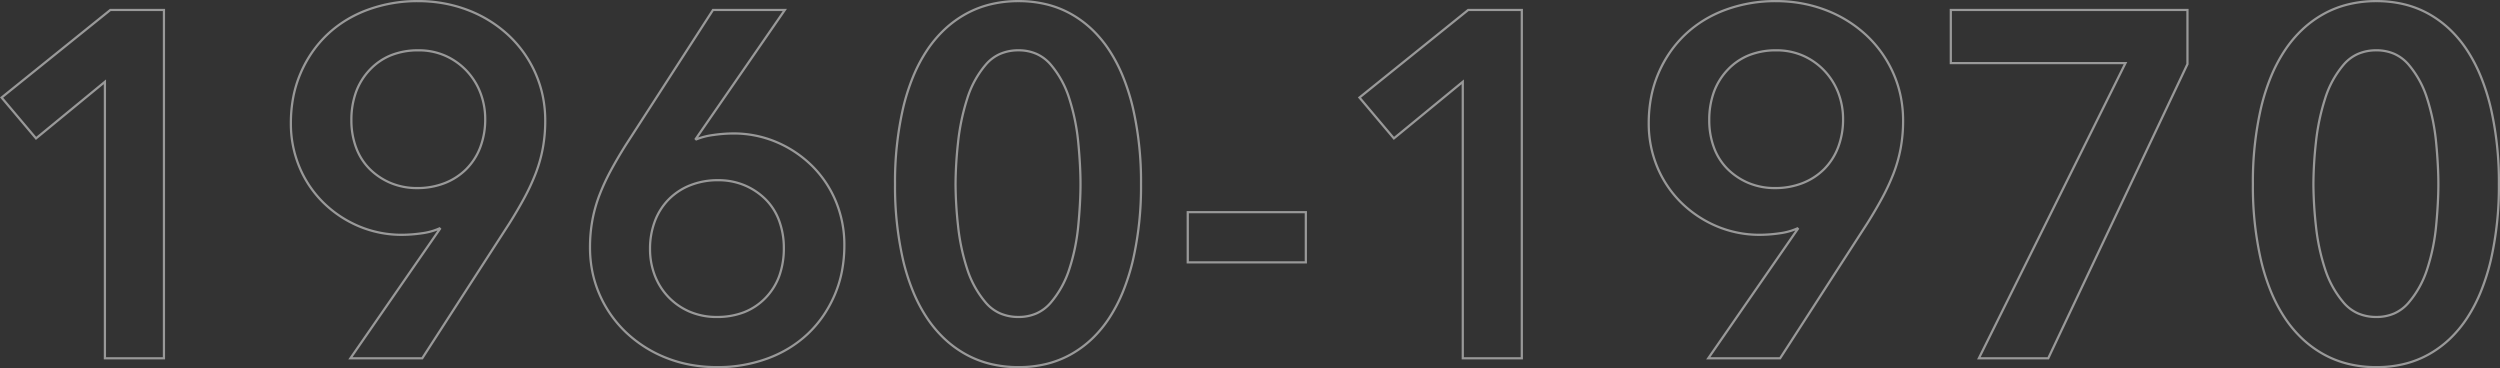 <svg xmlns="http://www.w3.org/2000/svg" width="1117.932" height="164.68" viewBox="0 0 1117.932 164.68">
  <rect x="0" y="0" width="1117.932" height="164.68" fill="#333333" stroke="none"/>
  <path id="_1960-1970" data-name="1960-1970" d="M201.3-160.22a62.373,62.373,0,0,1,22.731,4.1,56.257,56.257,0,0,1,18.312,11.432,52.448,52.448,0,0,1,12.105,17.213,51.006,51.006,0,0,1,3.249,10.248,54.925,54.925,0,0,1,1.083,10.963,67.822,67.822,0,0,1-1.109,12.523,64.371,64.371,0,0,1-3.215,11.308,96.949,96.949,0,0,1-5.086,10.947c-1.977,3.661-4.24,7.519-6.727,11.469l0,0L203.552.5H170.206l.543-.785L210.107-57.16a30.787,30.787,0,0,1-7.088,1.775,64.048,64.048,0,0,1-8.759.665A49.515,49.515,0,0,1,174.7-58.61a51.515,51.515,0,0,1-15.994-10.663,48.992,48.992,0,0,1-10.78-16,50.878,50.878,0,0,1-3.889-19.884,61.852,61.852,0,0,1,1.109-11.866,52.293,52.293,0,0,1,3.332-10.773,52.493,52.493,0,0,1,12.106-17.435,53.094,53.094,0,0,1,18.21-11.105A64.875,64.875,0,0,1,201.3-160.22Zm40.5,99.674c2.475-3.931,4.727-7.77,6.693-11.411a95.963,95.963,0,0,0,5.034-10.833,63.383,63.383,0,0,0,3.165-11.132,66.829,66.829,0,0,0,1.091-12.337,53.914,53.914,0,0,0-1.062-10.762,49.987,49.987,0,0,0-3.186-10.047,52.25,52.25,0,0,0-5.094-9.071,51.447,51.447,0,0,0-6.781-7.816,55.26,55.26,0,0,0-17.989-11.228,58.248,58.248,0,0,0-10.77-3.026,65.5,65.5,0,0,0-11.6-1.01,63.88,63.88,0,0,0-22.157,3.819,55.246,55.246,0,0,0-9.647,4.633,49.88,49.88,0,0,0-8.222,6.262,49.663,49.663,0,0,0-6.725,7.814,54.23,54.23,0,0,0-5.15,9.292,51.283,51.283,0,0,0-3.268,10.567,60.855,60.855,0,0,0-1.091,11.674,49.884,49.884,0,0,0,3.811,19.5,48,48,0,0,0,10.56,15.678A50.519,50.519,0,0,0,175.1-59.53a48.522,48.522,0,0,0,19.164,3.81,63.058,63.058,0,0,0,8.621-.655,27.919,27.919,0,0,0,7.888-2.158l.317-.148.763.762-.237.343L172.114-.5h30.894ZM469.92-160.22a53.126,53.126,0,0,1,12.576,1.444,44.221,44.221,0,0,1,11.1,4.339,47.528,47.528,0,0,1,9.505,7,53.327,53.327,0,0,1,7.829,9.438,69.892,69.892,0,0,1,6.149,11.8,96.311,96.311,0,0,1,4.479,14.1A148.131,148.131,0,0,1,525.2-77.88a148.131,148.131,0,0,1-3.644,34.216,96.323,96.323,0,0,1-4.479,14.1,69.887,69.887,0,0,1-6.15,11.8A53.327,53.327,0,0,1,503.1-8.327a47.528,47.528,0,0,1-9.505,7,44.221,44.221,0,0,1-11.1,4.339A53.126,53.126,0,0,1,469.92,4.46a53.476,53.476,0,0,1-12.6-1.444,45.072,45.072,0,0,1-11.179-4.338,48.233,48.233,0,0,1-9.615-7,53.834,53.834,0,0,1-7.939-9.438,68.8,68.8,0,0,1-6.233-11.8,94.149,94.149,0,0,1-4.507-14.1A148.134,148.134,0,0,1,414.2-77.88a148.134,148.134,0,0,1,3.644-34.216,94.149,94.149,0,0,1,4.507-14.1,68.8,68.8,0,0,1,6.233-11.8,53.834,53.834,0,0,1,7.939-9.438,48.233,48.233,0,0,1,9.615-7,45.072,45.072,0,0,1,11.179-4.338A53.476,53.476,0,0,1,469.92-160.22Zm0,163.68a52.13,52.13,0,0,0,12.339-1.416A43.222,43.222,0,0,0,493.106-2.2a46.527,46.527,0,0,0,9.3-6.856,52.337,52.337,0,0,0,7.681-9.262,68.886,68.886,0,0,0,6.06-11.63A95.331,95.331,0,0,0,520.584-43.9,147.147,147.147,0,0,0,524.2-77.88a147.147,147.147,0,0,0-3.616-33.984,95.342,95.342,0,0,0-4.431-13.952,68.9,68.9,0,0,0-6.06-11.63,52.337,52.337,0,0,0-7.681-9.262,46.527,46.527,0,0,0-9.3-6.856,43.222,43.222,0,0,0-10.847-4.241,52.13,52.13,0,0,0-12.339-1.416,52.481,52.481,0,0,0-12.367,1.416,44.073,44.073,0,0,0-10.931,4.242,47.237,47.237,0,0,0-9.415,6.857,52.842,52.842,0,0,0-7.791,9.262,67.8,67.8,0,0,0-6.142,11.629,93.165,93.165,0,0,0-4.458,13.95A147.147,147.147,0,0,0,415.2-77.88,147.147,147.147,0,0,0,418.816-43.9a93.165,93.165,0,0,0,4.458,13.95,67.8,67.8,0,0,0,6.142,11.629,52.842,52.842,0,0,0,7.791,9.262A47.237,47.237,0,0,0,446.622-2.2a44.073,44.073,0,0,0,10.931,4.242A52.481,52.481,0,0,0,469.92,3.46ZM808.5-160.22a62.374,62.374,0,0,1,22.731,4.1,56.253,56.253,0,0,1,18.312,11.432,52.446,52.446,0,0,1,12.105,17.213,51.014,51.014,0,0,1,3.249,10.248,54.93,54.93,0,0,1,1.083,10.963,67.822,67.822,0,0,1-1.109,12.523,64.359,64.359,0,0,1-3.215,11.308,96.929,96.929,0,0,1-5.086,10.947c-1.976,3.658-4.239,7.517-6.727,11.469l0,0L810.752.5H777.406l.543-.785L817.307-57.16a30.794,30.794,0,0,1-7.088,1.775,64.046,64.046,0,0,1-8.759.665A49.515,49.515,0,0,1,781.9-58.61a51.518,51.518,0,0,1-15.994-10.663,48.992,48.992,0,0,1-10.78-16,50.879,50.879,0,0,1-3.889-19.884,61.847,61.847,0,0,1,1.109-11.866,52.288,52.288,0,0,1,3.332-10.773,52.493,52.493,0,0,1,12.106-17.435A53.1,53.1,0,0,1,786-156.339,64.873,64.873,0,0,1,808.5-160.22ZM849-60.546c2.476-3.933,4.728-7.772,6.693-11.411a95.91,95.91,0,0,0,5.034-10.833,63.366,63.366,0,0,0,3.165-11.132,66.829,66.829,0,0,0,1.091-12.337,53.914,53.914,0,0,0-1.062-10.762,49.991,49.991,0,0,0-3.186-10.047,52.236,52.236,0,0,0-5.094-9.071,51.437,51.437,0,0,0-6.781-7.816,55.262,55.262,0,0,0-17.988-11.228,58.255,58.255,0,0,0-10.77-3.026,65.5,65.5,0,0,0-11.6-1.01,63.879,63.879,0,0,0-22.157,3.819,55.245,55.245,0,0,0-9.648,4.633,49.875,49.875,0,0,0-8.222,6.262,49.659,49.659,0,0,0-6.725,7.814,54.226,54.226,0,0,0-5.15,9.292,51.286,51.286,0,0,0-3.268,10.567,60.856,60.856,0,0,0-1.091,11.674,49.885,49.885,0,0,0,3.811,19.5,48,48,0,0,0,10.56,15.678A50.52,50.52,0,0,0,782.3-59.53a48.522,48.522,0,0,0,19.164,3.81,63.055,63.055,0,0,0,8.621-.655,27.918,27.918,0,0,0,7.888-2.158l.317-.148.763.763-.237.343L779.314-.5h30.894ZM1077.12-160.22a53.127,53.127,0,0,1,12.576,1.444,44.219,44.219,0,0,1,11.1,4.339,47.528,47.528,0,0,1,9.505,7,53.33,53.33,0,0,1,7.829,9.438,69.892,69.892,0,0,1,6.15,11.8,96.319,96.319,0,0,1,4.479,14.1A148.134,148.134,0,0,1,1132.4-77.88a148.134,148.134,0,0,1-3.644,34.216,96.319,96.319,0,0,1-4.479,14.1,69.892,69.892,0,0,1-6.15,11.8,53.33,53.33,0,0,1-7.829,9.438,47.528,47.528,0,0,1-9.505,7,44.219,44.219,0,0,1-11.1,4.339A53.127,53.127,0,0,1,1077.12,4.46a53.476,53.476,0,0,1-12.6-1.444,45.074,45.074,0,0,1-11.179-4.338,48.237,48.237,0,0,1-9.615-7,53.831,53.831,0,0,1-7.939-9.438,68.8,68.8,0,0,1-6.233-11.8,94.169,94.169,0,0,1-4.507-14.1A148.138,148.138,0,0,1,1021.4-77.88a148.138,148.138,0,0,1,3.644-34.216,94.168,94.168,0,0,1,4.507-14.1,68.8,68.8,0,0,1,6.233-11.8,53.831,53.831,0,0,1,7.939-9.438,48.236,48.236,0,0,1,9.615-7,45.073,45.073,0,0,1,11.179-4.338A53.476,53.476,0,0,1,1077.12-160.22Zm0,163.68a52.129,52.129,0,0,0,12.339-1.416A43.221,43.221,0,0,0,1100.306-2.2a46.528,46.528,0,0,0,9.3-6.856,52.329,52.329,0,0,0,7.681-9.262,68.9,68.9,0,0,0,6.06-11.63,95.322,95.322,0,0,0,4.431-13.952A147.141,147.141,0,0,0,1131.4-77.88a147.141,147.141,0,0,0-3.616-33.984,95.322,95.322,0,0,0-4.431-13.952,68.9,68.9,0,0,0-6.06-11.63,52.329,52.329,0,0,0-7.681-9.262,46.528,46.528,0,0,0-9.3-6.856,43.221,43.221,0,0,0-10.847-4.241,52.129,52.129,0,0,0-12.339-1.416,52.48,52.48,0,0,0-12.367,1.416,44.073,44.073,0,0,0-10.931,4.242,47.237,47.237,0,0,0-9.415,6.857,52.837,52.837,0,0,0-7.791,9.262,67.806,67.806,0,0,0-6.142,11.629,93.158,93.158,0,0,0-4.458,13.95A147.144,147.144,0,0,0,1022.4-77.88a147.144,147.144,0,0,0,3.616,33.984,93.158,93.158,0,0,0,4.458,13.95,67.806,67.806,0,0,0,6.142,11.629,52.837,52.837,0,0,0,7.791,9.262,47.237,47.237,0,0,0,9.415,6.857,44.073,44.073,0,0,0,10.931,4.242A52.48,52.48,0,0,0,1077.12,3.46ZM63.624-156.26H88.28V.5H60.88V-122.582L30.516-97.64l-.318-.377-15.73-18.651.4-.321Zm23.656,1h-23.3L15.892-116.531,30.644-99.04,61.88-124.7V-.5h25.4Zm245.748-1h33.345L326.654-98.767a34.327,34.327,0,0,1,6.906-1.608,64.045,64.045,0,0,1,8.759-.665,49.516,49.516,0,0,1,19.556,3.89,51.518,51.518,0,0,1,15.994,10.663,49,49,0,0,1,10.78,16A50.883,50.883,0,0,1,392.54-50.6a61.852,61.852,0,0,1-1.109,11.866A52.288,52.288,0,0,1,388.1-27.961a55.245,55.245,0,0,1-5.245,9.463,50.666,50.666,0,0,1-6.86,7.971A53.1,53.1,0,0,1,357.783.579a64.874,64.874,0,0,1-22.5,3.881,67.608,67.608,0,0,1-11.913-1.025A57.8,57.8,0,0,1,312.437.355a56.53,56.53,0,0,1-18.2-11.431,52.449,52.449,0,0,1-12.1-17.213,51.006,51.006,0,0,1-3.249-10.248A54.926,54.926,0,0,1,277.8-49.5a67.811,67.811,0,0,1,1.109-12.523,64.336,64.336,0,0,1,3.215-11.308,96.947,96.947,0,0,1,5.086-10.947c1.976-3.66,4.24-7.519,6.727-11.469l0,0Zm31.439,1H333.572L294.783-95.214c-2.475,3.931-4.727,7.771-6.693,11.411a95.972,95.972,0,0,0-5.034,10.833,63.365,63.365,0,0,0-3.165,11.132A66.818,66.818,0,0,0,278.8-49.5a53.914,53.914,0,0,0,1.062,10.762,50,50,0,0,0,3.185,10.047,52.245,52.245,0,0,0,5.094,9.071,51.447,51.447,0,0,0,6.781,7.816A55.53,55.53,0,0,0,312.8-.575a56.8,56.8,0,0,0,10.74,3.026A66.619,66.619,0,0,0,335.28,3.46,63.88,63.88,0,0,0,357.437-.359a55.261,55.261,0,0,0,9.648-4.633,49.88,49.88,0,0,0,8.222-6.262,49.658,49.658,0,0,0,6.725-7.814,54.218,54.218,0,0,0,5.15-9.292,51.29,51.29,0,0,0,3.268-10.567A60.856,60.856,0,0,0,391.54-50.6a49.889,49.889,0,0,0-3.811-19.5,48,48,0,0,0-10.56-15.678A50.523,50.523,0,0,0,361.484-96.23a48.523,48.523,0,0,0-19.164-3.81,63.056,63.056,0,0,0-8.621.655,30.6,30.6,0,0,0-7.682,1.944l-.311.133-.754-.754.237-.343Zm306.357-1H695.48V.5h-27.4V-122.582L637.716-97.64l-16.048-19.028.4-.321Zm23.656,1h-23.3l-48.084,38.729L637.844-99.04,669.08-124.7V-.5h25.4Zm191.84-1H993.14v24.812l-.048.1L930.7.5H898.553l.359-.722,65.2-131.278H886.32Zm105.82,1H887.32v22.76h78.407l-.359.722L900.167-.5h29.9L992.14-131.672ZM201.52-138.22a29.769,29.769,0,0,1,12.529,2.576,30.134,30.134,0,0,1,9.619,6.935,30.651,30.651,0,0,1,6.15,9.952,33.191,33.191,0,0,1,2.123,11.838A35.313,35.313,0,0,1,229.707-94.2a28.344,28.344,0,0,1-6.383,9.964,28.556,28.556,0,0,1-9.851,6.382A33.8,33.8,0,0,1,201.08-75.62a30.774,30.774,0,0,1-12.187-2.35,30.146,30.146,0,0,1-9.506-6.376,26.946,26.946,0,0,1-6.165-9.749A35.366,35.366,0,0,1,171.1-106.48a37.026,37.026,0,0,1,2.093-12.739,29.266,29.266,0,0,1,6.294-10.155,27.4,27.4,0,0,1,9.719-6.637A32.974,32.974,0,0,1,201.52-138.22Zm-.44,61.6a32.811,32.811,0,0,0,12.027-2.165,27.562,27.562,0,0,0,9.509-6.158,27.35,27.35,0,0,0,6.157-9.616,34.319,34.319,0,0,0,2.167-12.361,32.2,32.2,0,0,0-2.058-11.482,29.655,29.655,0,0,0-5.95-9.628,29.135,29.135,0,0,0-9.3-6.7,28.778,28.778,0,0,0-12.111-2.484,31.982,31.982,0,0,0-11.941,2.137,26.405,26.405,0,0,0-9.366,6.4,28.274,28.274,0,0,0-6.081,9.81,36.037,36.037,0,0,0-2.032,12.4,34.367,34.367,0,0,0,2.059,12.035,25.951,25.951,0,0,0,5.935,9.391,29.148,29.148,0,0,0,9.193,6.164A29.78,29.78,0,0,0,201.08-76.62Zm268.84-61.6a20.241,20.241,0,0,1,8.176,1.61,18.537,18.537,0,0,1,6.5,4.831,43.937,43.937,0,0,1,8.57,15.687,93.579,93.579,0,0,1,3.982,19.685c.658,6.876.992,13.11.992,18.528s-.334,11.651-.992,18.528a89.692,89.692,0,0,1-3.983,19.469A44.171,44.171,0,0,1,484.6-24.42a18.537,18.537,0,0,1-6.5,4.831,20.241,20.241,0,0,1-8.176,1.61,20.924,20.924,0,0,1-8.338-1.608,18.4,18.4,0,0,1-6.558-4.832,44.175,44.175,0,0,1-8.569-15.463,94.242,94.242,0,0,1-4.092-19.464,177.88,177.88,0,0,1-1.1-18.533,177.88,177.88,0,0,1,1.1-18.533,98.488,98.488,0,0,1,4.091-19.68,43.937,43.937,0,0,1,8.57-15.687,18.4,18.4,0,0,1,6.558-4.832A20.924,20.924,0,0,1,469.92-138.22Zm0,119.24a19.25,19.25,0,0,0,7.774-1.525,17.546,17.546,0,0,0,6.15-4.574A43.186,43.186,0,0,0,492.215-40.2a88.7,88.7,0,0,0,3.937-19.251c.655-6.845.988-13.046.988-18.432s-.333-11.588-.988-18.432a92.586,92.586,0,0,0-3.938-19.475,42.947,42.947,0,0,0-8.37-15.333,17.546,17.546,0,0,0-6.15-4.574,19.25,19.25,0,0,0-7.774-1.525,19.931,19.931,0,0,0-7.942,1.527,17.412,17.412,0,0,0-6.2,4.573,42.949,42.949,0,0,0-8.37,15.333,97.492,97.492,0,0,0-4.049,19.48,176.938,176.938,0,0,0-1.1,18.427,176.938,176.938,0,0,0,1.1,18.427A93.267,93.267,0,0,0,447.4-40.2a43.185,43.185,0,0,0,8.371,15.117,17.413,17.413,0,0,0,6.2,4.573A19.931,19.931,0,0,0,469.92-18.98Zm338.8-119.24a29.77,29.77,0,0,1,12.529,2.576,30.13,30.13,0,0,1,9.618,6.935,30.653,30.653,0,0,1,6.15,9.952,33.2,33.2,0,0,1,2.123,11.838A35.313,35.313,0,0,1,836.907-94.2a28.345,28.345,0,0,1-6.383,9.964,28.557,28.557,0,0,1-9.851,6.382A33.8,33.8,0,0,1,808.28-75.62a30.773,30.773,0,0,1-12.187-2.35,30.146,30.146,0,0,1-9.507-6.376,26.946,26.946,0,0,1-6.165-9.749A35.367,35.367,0,0,1,778.3-106.48a37.024,37.024,0,0,1,2.093-12.739,29.264,29.264,0,0,1,6.294-10.155,27.4,27.4,0,0,1,9.719-6.637A32.973,32.973,0,0,1,808.72-138.22Zm-.44,61.6a32.811,32.811,0,0,0,12.027-2.165,27.565,27.565,0,0,0,9.509-6.158,27.352,27.352,0,0,0,6.157-9.616,34.32,34.32,0,0,0,2.167-12.361,32.2,32.2,0,0,0-2.057-11.482,29.653,29.653,0,0,0-5.95-9.628,29.134,29.134,0,0,0-9.3-6.7,28.779,28.779,0,0,0-12.111-2.484,31.982,31.982,0,0,0-11.941,2.137,26.4,26.4,0,0,0-9.366,6.4,28.274,28.274,0,0,0-6.081,9.81,36.037,36.037,0,0,0-2.032,12.4,34.37,34.37,0,0,0,2.059,12.035,25.951,25.951,0,0,0,5.935,9.391,29.148,29.148,0,0,0,9.193,6.164A29.779,29.779,0,0,0,808.28-76.62Zm268.84-61.6a20.242,20.242,0,0,1,8.176,1.61,18.539,18.539,0,0,1,6.5,4.831,43.938,43.938,0,0,1,8.57,15.687,93.6,93.6,0,0,1,3.982,19.685c.658,6.877.992,13.111.992,18.528s-.334,11.651-.992,18.528a89.71,89.71,0,0,1-3.983,19.469A44.171,44.171,0,0,1,1091.8-24.42a18.538,18.538,0,0,1-6.5,4.831,20.242,20.242,0,0,1-8.176,1.61,20.923,20.923,0,0,1-8.338-1.608,18.4,18.4,0,0,1-6.558-4.832,44.179,44.179,0,0,1-8.569-15.463,94.27,94.27,0,0,1-4.092-19.464,177.936,177.936,0,0,1-1.1-18.533,177.936,177.936,0,0,1,1.1-18.533,98.5,98.5,0,0,1,4.091-19.68,43.937,43.937,0,0,1,8.57-15.687,18.4,18.4,0,0,1,6.558-4.832A20.923,20.923,0,0,1,1077.12-138.22Zm0,119.24a19.25,19.25,0,0,0,7.774-1.525,17.545,17.545,0,0,0,6.15-4.574,43.186,43.186,0,0,0,8.371-15.117,88.721,88.721,0,0,0,3.937-19.251c.656-6.845.988-13.047.988-18.432s-.332-11.587-.988-18.432a92.61,92.61,0,0,0-3.938-19.475,42.947,42.947,0,0,0-8.37-15.333,17.545,17.545,0,0,0-6.15-4.574,19.25,19.25,0,0,0-7.774-1.525,19.931,19.931,0,0,0-7.942,1.527,17.411,17.411,0,0,0-6.2,4.573,42.948,42.948,0,0,0-8.37,15.333,97.509,97.509,0,0,0-4.049,19.48,176.994,176.994,0,0,0-1.1,18.427,176.994,176.994,0,0,0,1.1,18.427A93.267,93.267,0,0,0,1054.6-40.2a43.184,43.184,0,0,0,8.371,15.117,17.411,17.411,0,0,0,6.2,4.573A19.931,19.931,0,0,0,1077.12-18.98ZM335.5-80.14a30.774,30.774,0,0,1,12.187,2.35,30.144,30.144,0,0,1,9.506,6.376,26.949,26.949,0,0,1,6.165,9.749A35.367,35.367,0,0,1,365.48-49.28a36.56,36.56,0,0,1-2.093,12.686,28.266,28.266,0,0,1-6.3,9.993,27.433,27.433,0,0,1-9.719,6.469A33.722,33.722,0,0,1,335.06-17.98a30.913,30.913,0,0,1-12.521-2.462,29.535,29.535,0,0,1-9.622-6.714A29.423,29.423,0,0,1,306.763-37,33.192,33.192,0,0,1,304.64-48.84a35.312,35.312,0,0,1,2.233-12.719,28.348,28.348,0,0,1,6.383-9.964,28.557,28.557,0,0,1,9.851-6.382A33.8,33.8,0,0,1,335.5-80.14Zm-.44,61.16a32.732,32.732,0,0,0,11.945-2.083,26.444,26.444,0,0,0,9.366-6.236,27.273,27.273,0,0,0,6.077-9.642A35.565,35.565,0,0,0,364.48-49.28a34.37,34.37,0,0,0-2.059-12.035,25.952,25.952,0,0,0-5.935-9.391,29.147,29.147,0,0,0-9.193-6.164A29.78,29.78,0,0,0,335.5-79.14a32.811,32.811,0,0,0-12.027,2.165,27.565,27.565,0,0,0-9.509,6.158,27.351,27.351,0,0,0-6.157,9.616,34.315,34.315,0,0,0-2.167,12.36A32.194,32.194,0,0,0,307.7-37.358a28.427,28.427,0,0,0,5.946,9.514,28.539,28.539,0,0,0,9.3,6.486A29.92,29.92,0,0,0,335.06-18.98ZM545.1-65.84h53.8V-42.4H545.1Zm52.8,1H546.1V-43.4h51.8Z" transform="translate(-14.468 160.22)" fill="#fff" opacity="0.503"/>
</svg>
